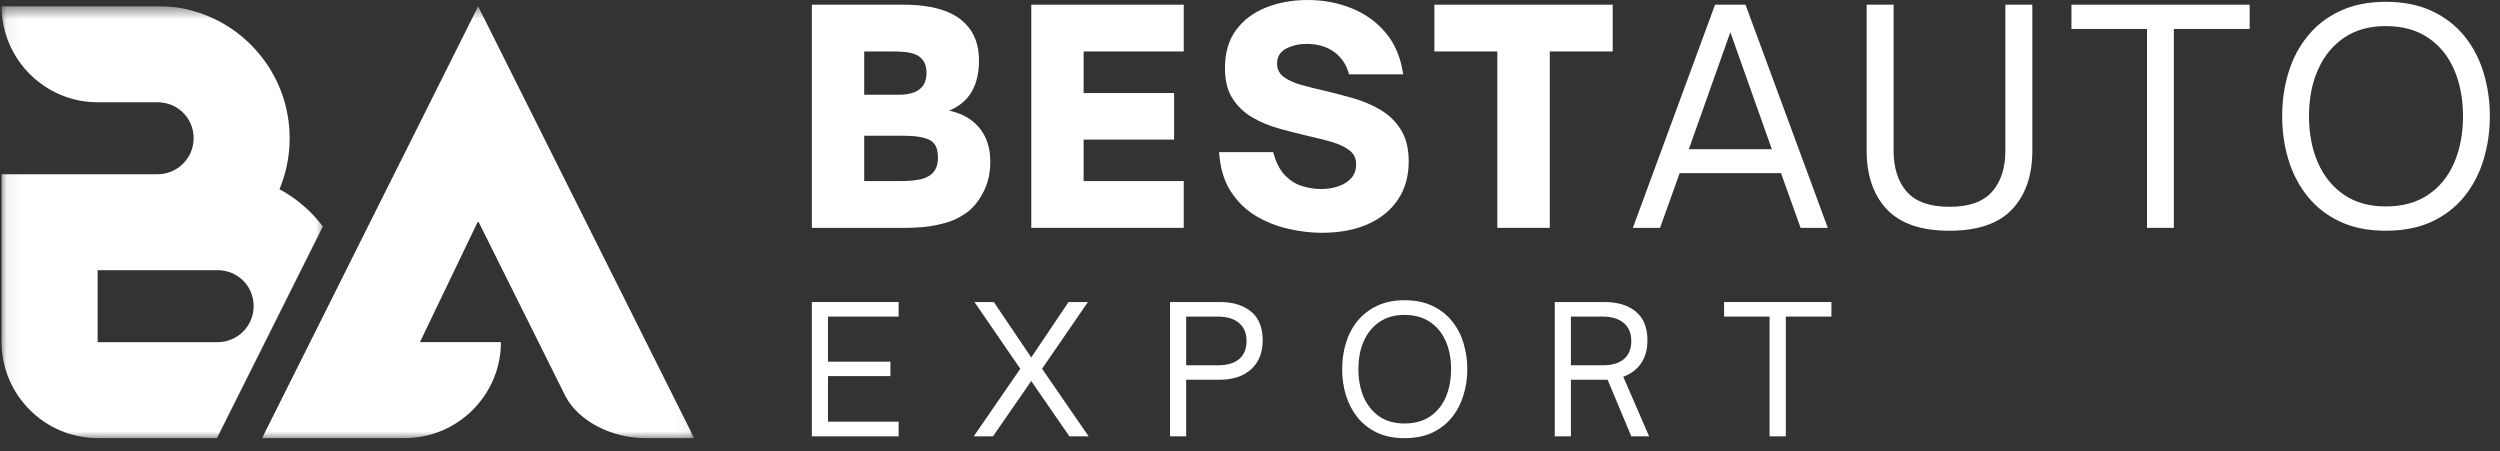 <svg width="194" height="35" viewBox="0 0 194 35" fill="none" xmlns="http://www.w3.org/2000/svg">
<rect x="0" y="0" width="194" height="35" fill="#333333" stroke="none"/>
<mask id="mask0_1377_265" style="mask-type:luminance" maskUnits="userSpaceOnUse" x="0" y="0" width="26" height="35">
<path d="M0.068 0.492H25.384V34.088H0.068V0.492Z" fill="white"/>
</mask>
<g mask="url(#mask0_1377_265)">
<path d="M7.576 33.997H16.837L25.054 17.572C24.152 16.381 23.004 15.391 21.686 14.684C22.198 13.474 22.477 12.124 22.477 10.728C22.477 6.027 19.311 2.073 15.027 0.862C14.144 0.583 13.212 0.492 12.233 0.492H0.125C0.125 4.586 3.477 7.936 7.576 7.936H12.232C13.768 7.936 15.027 9.147 15.027 10.729C15.027 12.264 13.771 13.521 12.232 13.521H0.125V26.553C0.125 30.645 3.477 33.997 7.576 33.997ZM7.576 20.967H16.89C18.427 20.967 19.684 22.177 19.684 23.761C19.684 25.295 18.427 26.553 16.89 26.553H7.576V20.967Z" fill="white"/>
</g>
<mask id="mask1_1377_265" style="mask-type:luminance" maskUnits="userSpaceOnUse" x="19" y="0" width="35" height="35">
<path d="M19.998 0.492H53.932V34.088H19.998V0.492Z" fill="white"/>
</mask>
<g mask="url(#mask1_1377_265)">
<path d="M21.044 33.997H31.421C35.518 33.997 38.872 30.645 38.872 26.551H32.585L37.103 17.152L43.901 30.786C44.924 32.695 47.487 33.997 50.048 33.997H53.868L37.103 0.492L28.555 17.572L20.338 33.997H21.044Z" fill="white"/>
</g>
<path d="M70.404 17.681H63V0.364H70.087C72.37 0.364 73.99 0.865 74.942 1.866C75.626 2.563 75.969 3.508 75.969 4.702C75.969 6.657 75.197 7.949 73.654 8.584C74.681 8.808 75.468 9.262 76.016 9.946C76.569 10.625 76.847 11.492 76.847 12.549C76.847 13.403 76.679 14.163 76.343 14.835C76.011 15.507 75.608 16.034 75.129 16.412C74.569 16.836 73.964 17.135 73.318 17.308C72.676 17.482 72.085 17.587 71.544 17.625C71.007 17.662 70.629 17.681 70.404 17.681ZM67.062 3.993V7.352H69.742C71.179 7.352 71.898 6.788 71.898 5.654C71.898 5.094 71.716 4.679 71.357 4.404C71.156 4.254 70.895 4.149 70.573 4.086C70.248 4.026 69.79 3.993 69.2 3.993H67.062ZM67.062 10.534V14.051H69.882C70.397 14.051 70.857 14.018 71.263 13.949C71.674 13.881 72.006 13.741 72.263 13.529C72.61 13.256 72.785 12.817 72.785 12.213C72.785 11.504 72.557 11.047 72.104 10.842C71.649 10.636 71.004 10.534 70.171 10.534H67.062Z" fill="white"/>
<path d="M91.858 17.681H80.027V0.364H91.858V3.993H84.089V7.221H91.111V10.832H84.089V14.051H91.858V17.681Z" fill="white"/>
<path d="M102.555 18.064C101.733 18.064 100.874 17.961 99.978 17.756C99.086 17.557 98.246 17.224 97.457 16.757C96.672 16.286 96.019 15.645 95.496 14.835C94.978 14.028 94.679 13.016 94.6 11.803H98.801C99 12.563 99.291 13.151 99.679 13.566C100.064 13.977 100.505 14.264 101.005 14.425C101.502 14.588 102.009 14.667 102.527 14.667C102.999 14.667 103.437 14.6 103.843 14.462C104.254 14.327 104.586 14.117 104.843 13.837C105.104 13.557 105.235 13.191 105.235 12.736C105.235 12.283 105.06 11.924 104.712 11.663C104.362 11.397 103.9 11.178 103.321 11.01C102.746 10.842 102.118 10.683 101.434 10.534C100.711 10.366 99.973 10.177 99.222 9.965C98.475 9.755 97.786 9.466 97.158 9.097C96.528 8.724 96.021 8.236 95.636 7.632C95.249 7.023 95.057 6.242 95.057 5.29C95.057 4.096 95.342 3.112 95.916 2.333C96.495 1.549 97.272 0.966 98.251 0.578C99.226 0.194 100.305 0 101.481 0C102.695 0 103.829 0.215 104.889 0.644C105.947 1.068 106.831 1.705 107.541 2.557C108.255 3.41 108.703 4.479 108.886 5.766H104.684C104.49 5.027 104.105 4.448 103.526 4.031C102.952 3.616 102.242 3.406 101.397 3.406C100.818 3.406 100.288 3.527 99.81 3.769C99.336 4.012 99.1 4.409 99.1 4.954C99.1 5.36 99.264 5.691 99.595 5.953C99.931 6.209 100.379 6.417 100.94 6.578C101.5 6.734 102.102 6.886 102.751 7.035C103.479 7.203 104.229 7.399 105.001 7.623C105.772 7.842 106.481 8.143 107.13 8.528C107.784 8.915 108.309 9.428 108.708 10.068C109.112 10.709 109.315 11.53 109.315 12.531C109.315 13.664 109.04 14.644 108.493 15.47C107.952 16.291 107.177 16.93 106.169 17.382C105.165 17.835 103.96 18.064 102.555 18.064Z" fill="white"/>
<path d="M120.263 17.681H116.192V3.993H111.309V0.364H125.146V3.993H120.263V17.681Z" fill="white"/>
<path d="M128.821 17.681H126.711L133.088 0.364H135.451L141.837 17.681H139.727L138.205 13.435H130.343L128.821 17.681ZM134.274 2.5L131.053 11.579H137.495L134.274 2.5Z" fill="white"/>
<path d="M151.276 17.905C149.084 17.905 147.466 17.352 146.42 16.244C145.374 15.131 144.852 13.613 144.852 11.691V0.364H146.943V11.691C146.943 13.034 147.284 14.098 147.97 14.882C148.661 15.661 149.763 16.048 151.276 16.048C152.793 16.048 153.895 15.661 154.581 14.882C155.272 14.098 155.617 13.034 155.617 11.691V0.364H157.709V11.691C157.709 13.613 157.186 15.131 156.14 16.244C155.095 17.352 153.472 17.905 151.276 17.905Z" fill="white"/>
<path d="M168.69 17.681H166.608V2.248H160.744V0.364H174.573V2.248H168.69V17.681Z" fill="white"/>
<path d="M185.135 17.904C183.772 17.904 182.586 17.669 181.578 17.195C180.569 16.717 179.731 16.064 179.066 15.236C178.398 14.403 177.903 13.454 177.581 12.39C177.257 11.322 177.096 10.195 177.096 9.013C177.096 7.832 177.257 6.708 177.581 5.645C177.903 4.576 178.398 3.629 179.066 2.808C179.731 1.982 180.569 1.332 181.578 0.858C182.586 0.38 183.772 0.14 185.135 0.14C186.51 0.14 187.705 0.38 188.721 0.858C189.734 1.332 190.574 1.982 191.242 2.808C191.907 3.629 192.402 4.576 192.726 5.645C193.049 6.708 193.212 7.832 193.212 9.013C193.212 10.195 193.049 11.322 192.726 12.39C192.402 13.454 191.907 14.403 191.242 15.236C190.574 16.064 189.734 16.717 188.721 17.195C187.705 17.669 186.51 17.904 185.135 17.904ZM185.135 16.02C186.435 16.02 187.53 15.719 188.422 15.115C189.318 14.513 189.993 13.682 190.448 12.624C190.901 11.56 191.13 10.356 191.13 9.013C191.13 7.669 190.901 6.472 190.448 5.421C189.993 4.364 189.318 3.533 188.422 2.929C187.53 2.328 186.435 2.024 185.135 2.024C183.858 2.024 182.778 2.328 181.895 2.929C181.01 3.533 180.336 4.364 179.869 5.421C179.407 6.472 179.178 7.669 179.178 9.013C179.178 10.356 179.407 11.56 179.869 12.624C180.336 13.682 181.01 14.513 181.895 15.115C182.778 15.719 183.858 16.02 185.135 16.02Z" fill="white"/>
<path d="M69.732 33.86H63V23.438H69.732V24.567H64.251V28.066H69.097V29.186H64.251V32.722H69.732V33.86Z" fill="white"/>
<path d="M77.055 33.86H75.561L79.174 28.616L75.617 23.438H77.12L80.024 27.739L82.918 23.438H84.421L80.864 28.616L84.478 33.86H82.984L80.024 29.568L77.055 33.86Z" fill="white"/>
<path d="M92.046 33.86H90.795V23.438H94.67C95.671 23.438 96.474 23.685 97.079 24.175C97.681 24.667 97.985 25.414 97.985 26.414C97.985 27.373 97.681 28.122 97.079 28.663C96.474 29.2 95.671 29.465 94.67 29.465H92.046V33.86ZM92.046 24.567V28.346H94.511C95.232 28.346 95.783 28.185 96.164 27.861C96.542 27.539 96.733 27.072 96.733 26.461C96.733 25.859 96.537 25.393 96.145 25.061C95.758 24.733 95.214 24.567 94.511 24.567H92.046Z" fill="white"/>
<path d="M108.989 34C108.172 34 107.46 33.858 106.851 33.571C106.246 33.279 105.742 32.885 105.338 32.386C104.939 31.882 104.64 31.311 104.442 30.669C104.248 30.03 104.152 29.354 104.152 28.645C104.152 27.935 104.248 27.261 104.442 26.62C104.64 25.974 104.939 25.405 105.338 24.912C105.742 24.416 106.246 24.024 106.851 23.737C107.46 23.445 108.172 23.298 108.989 23.298C109.822 23.298 110.544 23.445 111.155 23.737C111.765 24.024 112.269 24.416 112.668 24.912C113.072 25.405 113.371 25.974 113.564 26.62C113.763 27.261 113.863 27.935 113.863 28.645C113.863 29.354 113.763 30.03 113.564 30.669C113.371 31.311 113.072 31.882 112.668 32.386C112.269 32.885 111.765 33.279 111.155 33.571C110.544 33.858 109.822 34 108.989 34ZM108.989 32.862C109.773 32.862 110.432 32.682 110.969 32.321C111.51 31.954 111.916 31.453 112.192 30.819C112.465 30.18 112.603 29.454 112.603 28.645C112.603 27.831 112.465 27.11 112.192 26.48C111.916 25.845 111.51 25.349 110.969 24.987C110.432 24.621 109.773 24.437 108.989 24.437C108.223 24.437 107.572 24.621 107.038 24.987C106.508 25.349 106.104 25.845 105.824 26.48C105.548 27.11 105.413 27.831 105.413 28.645C105.413 29.454 105.548 30.18 105.824 30.819C106.104 31.453 106.508 31.954 107.038 32.321C107.572 32.682 108.223 32.862 108.989 32.862Z" fill="white"/>
<path d="M125.963 29.232L127.971 33.86H126.589L124.749 29.465H121.902V33.86H120.65V23.438H124.525C125.527 23.438 126.33 23.685 126.934 24.175C127.536 24.667 127.84 25.414 127.84 26.414C127.84 27.119 127.674 27.711 127.345 28.196C127.014 28.677 126.554 29.022 125.963 29.232ZM121.902 28.346H124.367C125.088 28.346 125.639 28.185 126.019 27.861C126.397 27.539 126.589 27.072 126.589 26.461C126.589 25.859 126.393 25.393 126.001 25.061C125.613 24.733 125.069 24.567 124.367 24.567H121.902V28.346Z" fill="white"/>
<path d="M138.579 33.86H137.319V24.567H133.789V23.438H142.118V24.567H138.579V33.86Z" fill="white"/>
</svg>
